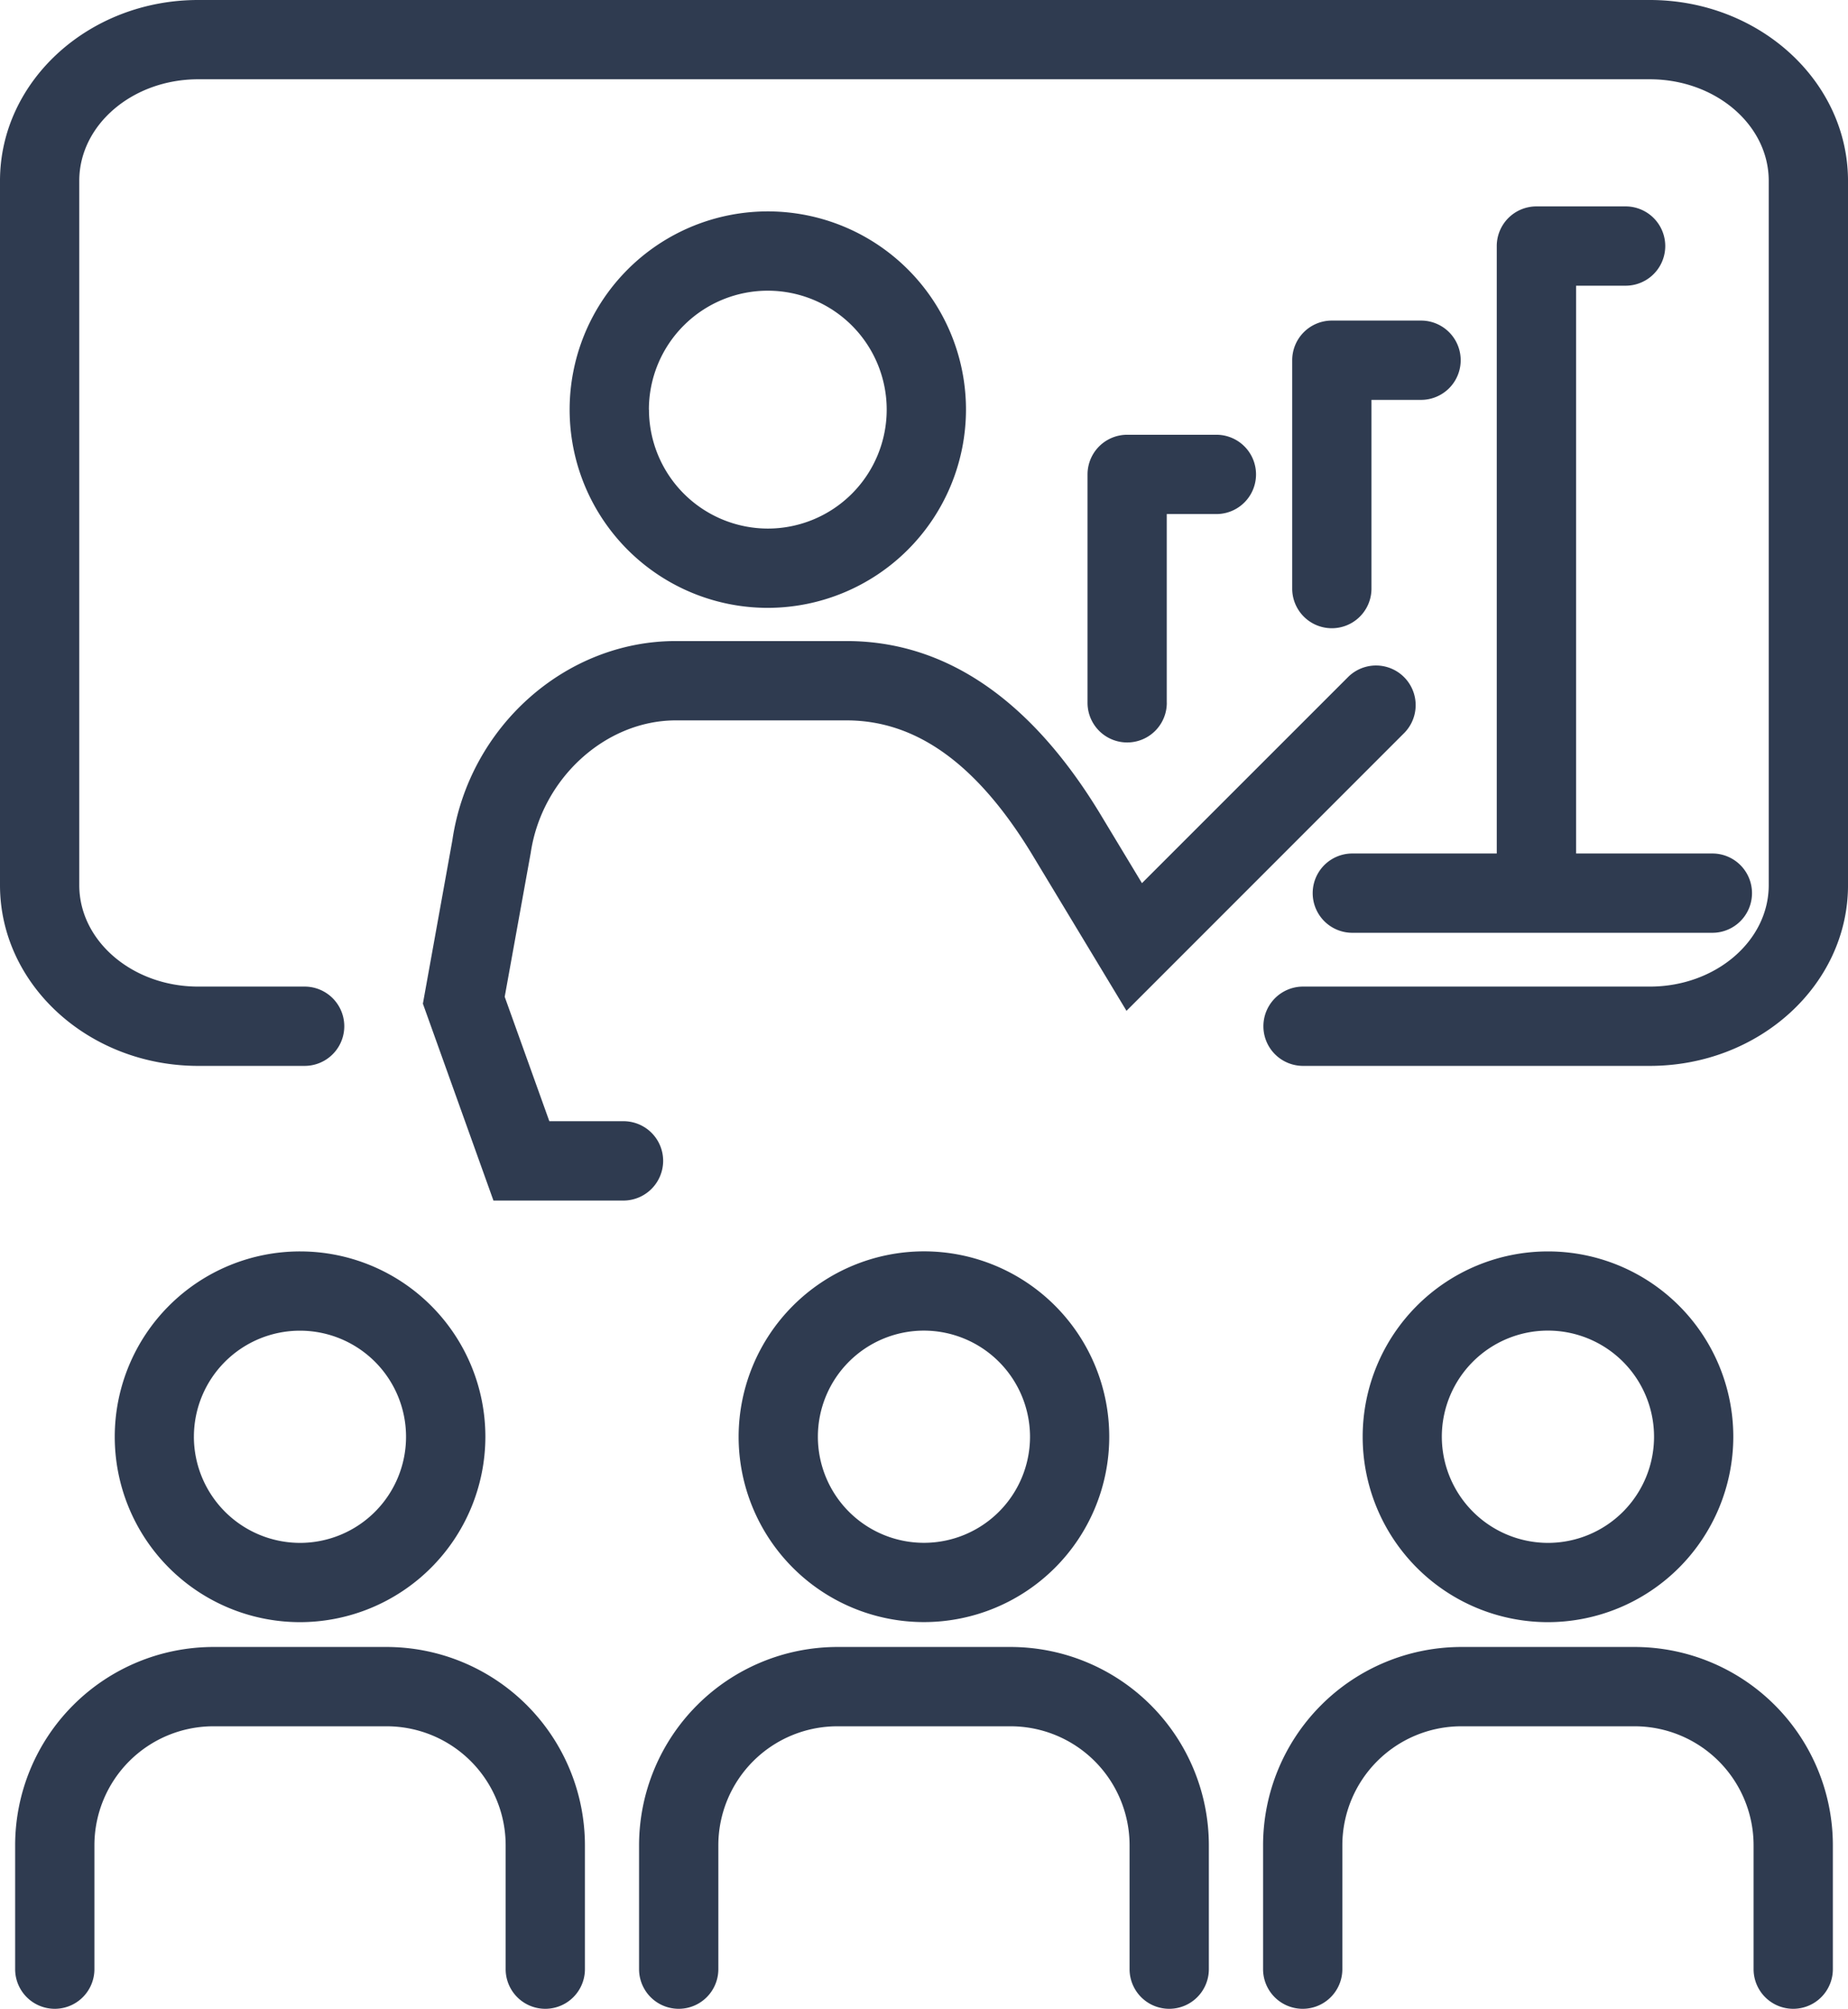 <svg xmlns="http://www.w3.org/2000/svg" width="134.627" height="146.298" viewBox="0 0 134.627 146.298"><g transform="translate(-4.344 -2.917)"><path d="M31.6,23.688H18.972A14.453,14.453,0,0,0,4.535,38.125v9.026a2.887,2.887,0,0,0,5.775,0V38.125a8.673,8.673,0,0,1,8.662-8.662H31.607a8.673,8.673,0,0,1,8.662,8.662v9.026a2.887,2.887,0,0,0,5.775,0V38.125A14.458,14.458,0,0,0,31.6,23.688Z" transform="translate(0.912 99.177)" fill="#2f3b50"/><path d="M32.8,32.205a13.5,13.5,0,1,0-13.507,13.5A13.519,13.519,0,0,0,32.8,32.205Zm-21.234,0a7.727,7.727,0,1,1,7.727,7.727A7.742,7.742,0,0,1,11.565,32.205Z" transform="translate(6.904 75.351)" fill="#2f3b50"/><path d="M39.478,23.688H26.843A14.453,14.453,0,0,0,12.406,38.125v9.026a2.887,2.887,0,0,0,5.775,0V38.125a8.673,8.673,0,0,1,8.662-8.662H39.478a8.673,8.673,0,0,1,8.662,8.662v9.026a2.887,2.887,0,0,0,5.775,0V38.125A14.45,14.45,0,0,0,39.478,23.688Z" transform="translate(38.494 99.177)" fill="#2f3b50"/><path d="M13.662,32.205A13.5,13.5,0,1,0,27.163,18.7,13.518,13.518,0,0,0,13.662,32.205Zm21.228,0a7.727,7.727,0,1,1-7.727-7.732A7.741,7.741,0,0,1,34.89,32.205Z" transform="translate(44.491 75.351)" fill="#2f3b50"/><path d="M47.35,23.688H34.715A14.45,14.45,0,0,0,20.278,38.125v9.026a2.887,2.887,0,0,0,5.775,0V38.125a8.673,8.673,0,0,1,8.662-8.662H47.35a8.673,8.673,0,0,1,8.662,8.662v9.026a2.887,2.887,0,1,0,5.775,0V38.125A14.45,14.45,0,0,0,47.35,23.688Z" transform="translate(76.081 99.177)" fill="#2f3b50"/><path d="M48.542,32.205a13.5,13.5,0,1,0-13.5,13.5A13.519,13.519,0,0,0,48.542,32.205Zm-21.234,0a7.73,7.73,0,1,1,7.732,7.727A7.744,7.744,0,0,1,27.308,32.205Z" transform="translate(82.073 75.351)" fill="#2f3b50"/><path d="M27.182,48.856a2.888,2.888,0,0,0-2.887-2.887H18.89l-3.251-9.061,1.894-10.475c.8-5.417,5.44-9.655,10.574-9.655H40.545c5.076,0,9.488,3.17,13.467,9.684L60.936,37.93,81.182,17.683A2.887,2.887,0,0,0,77.1,13.6L62.062,28.632l-3.118-5.168C53.891,15.194,47.7,11,40.539,11H28.1c-8.062,0-15.061,6.271-16.273,14.5L9.679,37.41l5.14,14.339h9.471A2.9,2.9,0,0,0,27.182,48.856Z" transform="translate(25.473 38.604)" fill="#2f3b50"/><path d="M40.4,20.02A14.437,14.437,0,1,0,25.968,34.457,14.457,14.457,0,0,0,40.4,20.02Zm-23.1,0a8.662,8.662,0,1,1,8.662,8.662A8.673,8.673,0,0,1,17.306,20.02Z" transform="translate(34.316 12.73)" fill="#2f3b50"/><path d="M124.528,2.917H18.781c-7.958,0-14.437,5.908-14.437,13.166v51.3c0,7.259,6.479,13.161,14.437,13.161h7.756a2.887,2.887,0,1,0,0-5.775H18.781c-4.776,0-8.662-3.315-8.662-7.386v-51.3c0-4.077,3.886-7.392,8.662-7.392H124.534c4.776,0,8.662,3.315,8.662,7.392v51.3c0,4.077-3.886,7.386-8.662,7.386H99.27a2.887,2.887,0,0,0,0,5.775h25.265c7.963,0,14.437-5.9,14.437-13.161v-51.3C138.965,8.819,132.492,2.917,124.528,2.917Z" transform="translate(0 0)" fill="#2f3b50"/><path d="M23.838,27.924V14.175h3.615a2.887,2.887,0,1,0,0-5.775h-6.5a2.888,2.888,0,0,0-2.887,2.887V27.919a2.887,2.887,0,0,0,5.775.006Z" transform="translate(65.505 26.18)" fill="#2f3b50"/><path d="M30.03,6.96h-6.5a2.888,2.888,0,0,0-2.887,2.887V26.479a2.887,2.887,0,0,0,5.775,0V12.735H30.03a2.887,2.887,0,1,0,0-5.775Z" transform="translate(77.838 19.304)" fill="#2f3b50"/><path d="M43.7,11.295a2.887,2.887,0,0,0,0-5.775h-6.5a2.888,2.888,0,0,0-2.887,2.887v44.24H23.791a2.887,2.887,0,0,0,0,5.775H50.02a2.887,2.887,0,0,0,0-5.775H40.094V11.295Z" transform="translate(79.07 12.429)" fill="#2f3b50"/></g></svg>